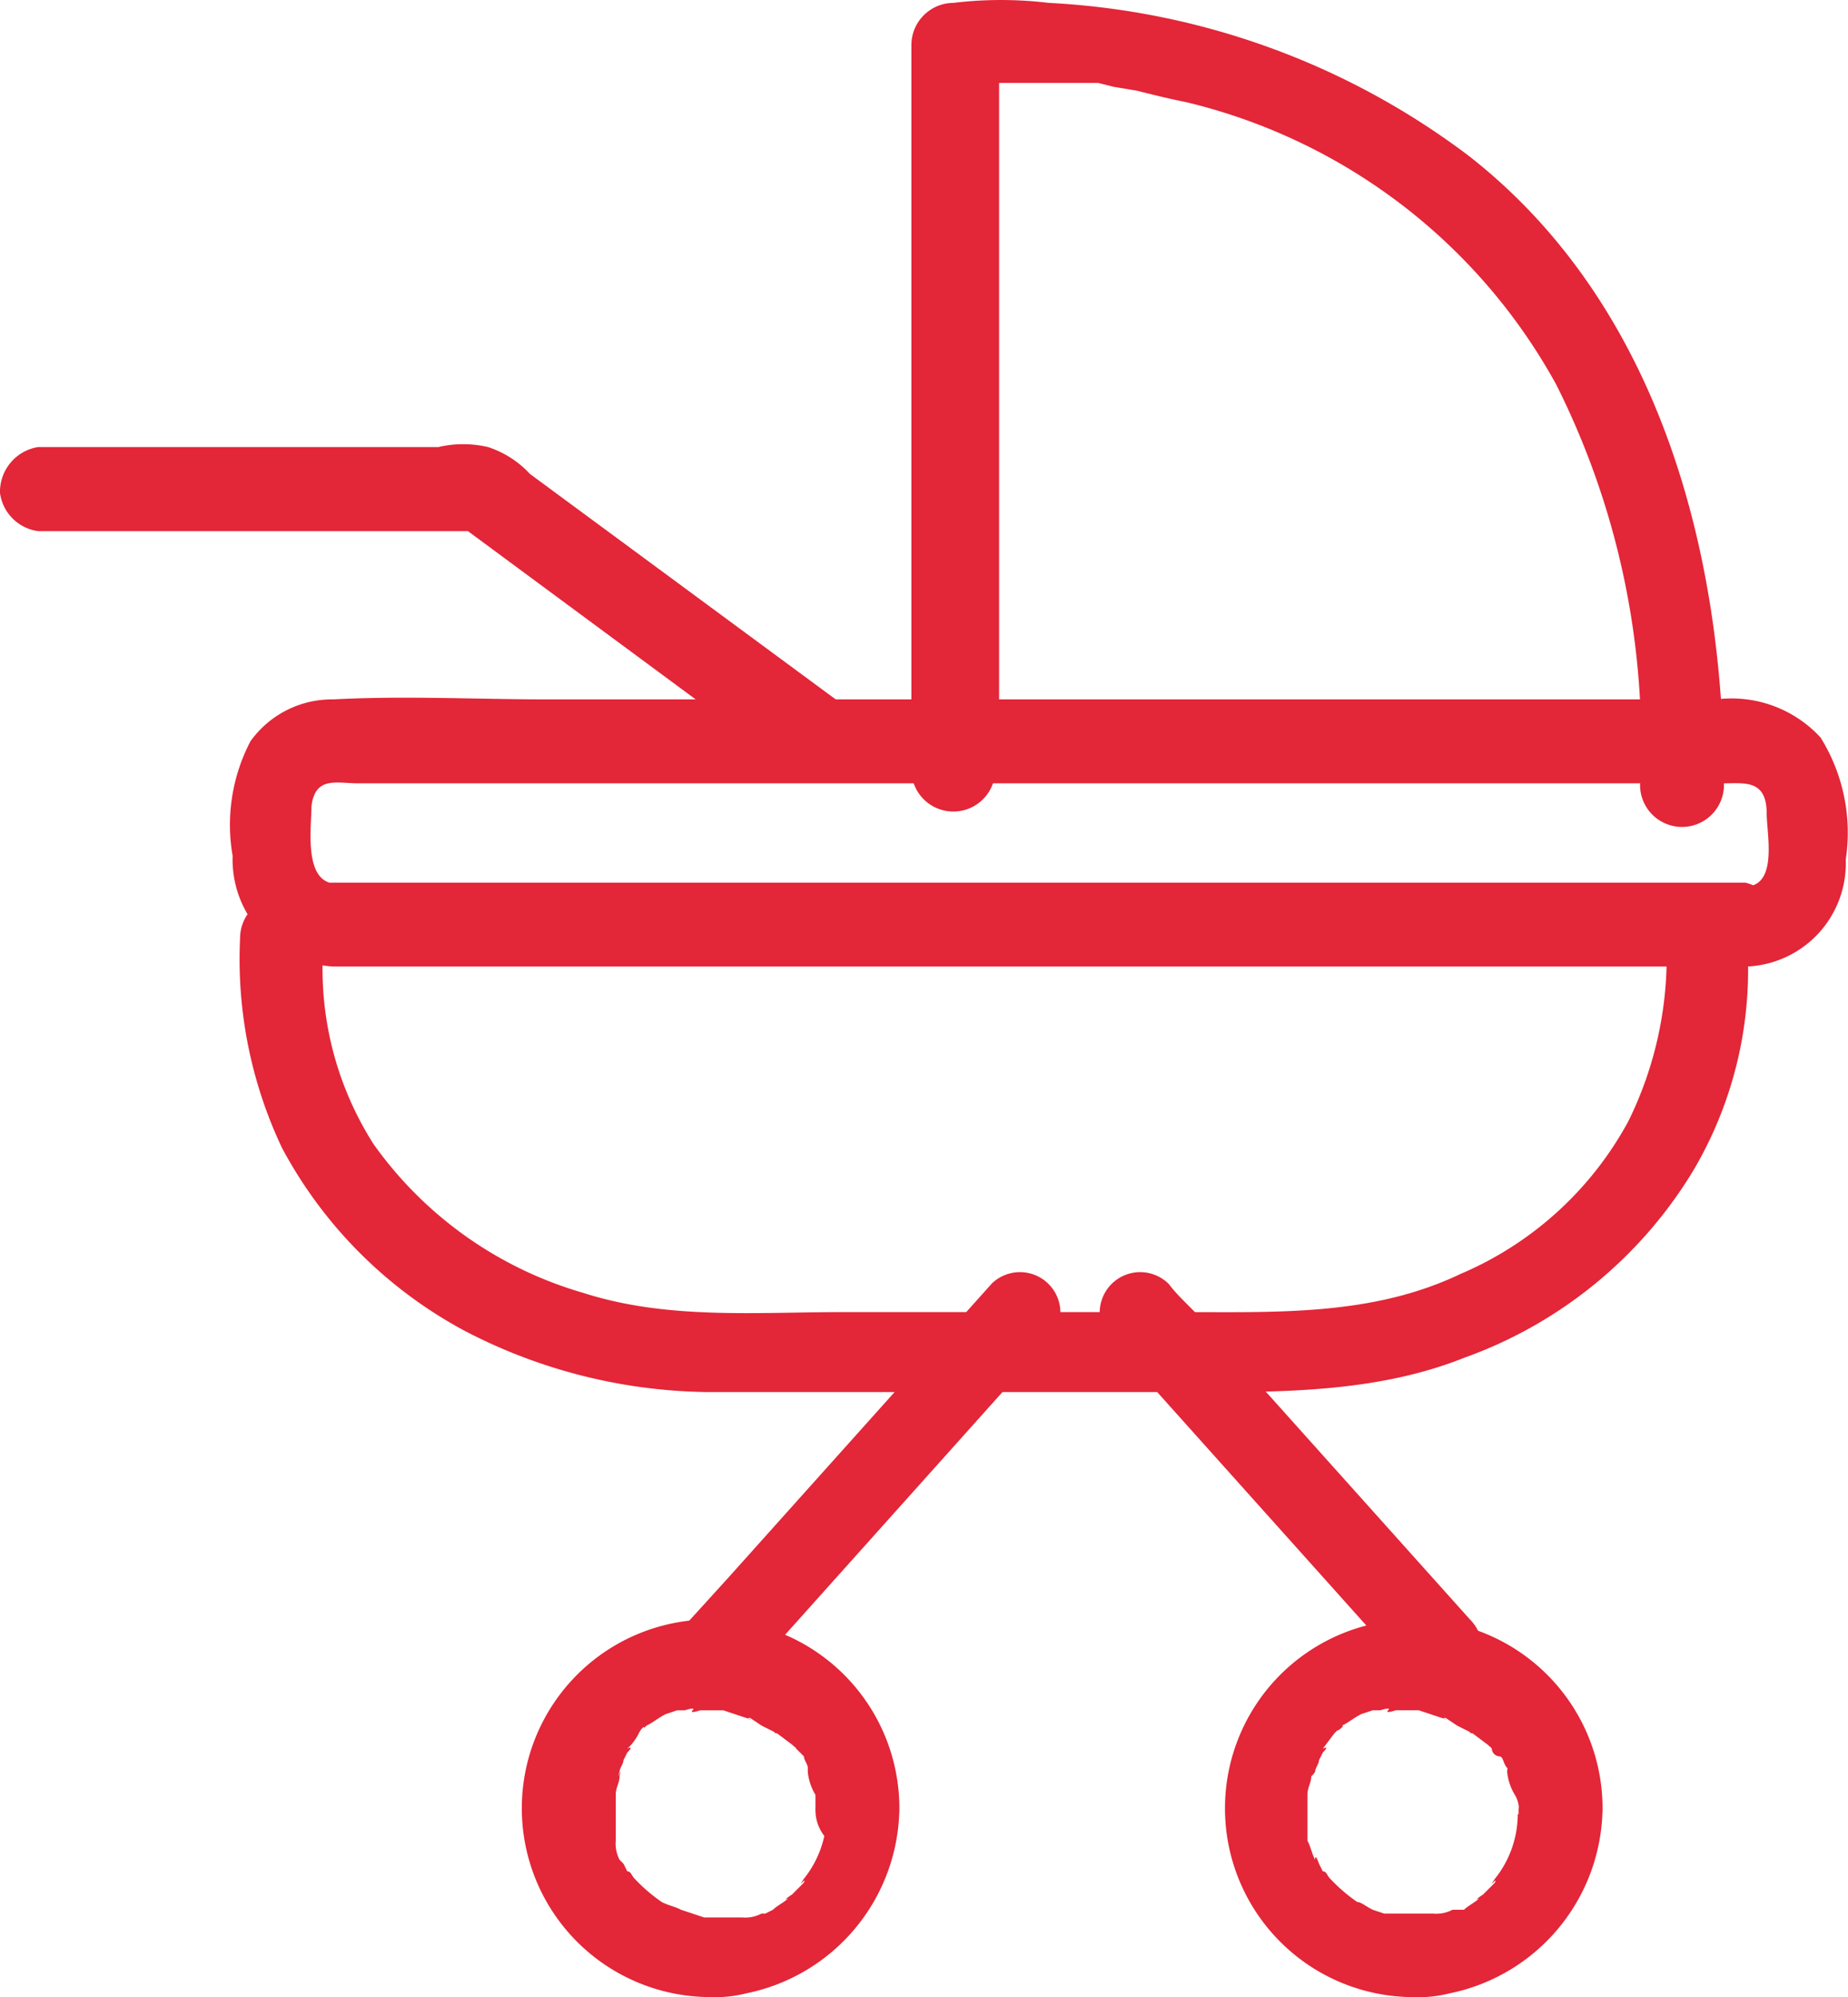 <svg id="puericulture" xmlns="http://www.w3.org/2000/svg" width="48.123" height="52" viewBox="0 0 48.123 52">
  <path id="Tracé_389" data-name="Tracé 389" d="M47.687,24.267H10.821c-.655-.2-.468-1.49-.468-1.986.094-.794.655-.6,1.216-.6H47.125c.561,0,1.123-.1,1.123.794,0,.5.281,1.788-.468,1.887-1.31.1-1.31,2.185,0,2.086a2.687,2.687,0,0,0,2.526-2.781,4.683,4.683,0,0,0-.655-3.178,3.149,3.149,0,0,0-2.713-.993H16.529c-1.871,0-3.743-.1-5.614,0a2.608,2.608,0,0,0-2.152,1.092A4.7,4.7,0,0,0,8.3,23.571a2.79,2.79,0,0,0,2.62,2.88H47.687a1.163,1.163,0,0,0,.936-1.192,1.241,1.241,0,0,0-.936-.993" transform="translate(-2.242 -1.287)" fill="#e32638"/>
  <path id="Tracé_390" data-name="Tracé 390" d="M3.193,14.684H14.614l-.5-.2,8.739,6.455a1.09,1.09,0,1,0,1.092-1.887L16,13.195a2.571,2.571,0,0,0-1.092-.7,2.834,2.834,0,0,0-1.291,0H3.193A1.18,1.18,0,0,0,2.2,13.691a1.158,1.158,0,0,0,.993.993" transform="translate(-2.2 -0.856)" fill="#e32638"/>
  <path id="Tracé_391" data-name="Tracé 391" d="M30.984,19.962V1.093L29.892,2.185h3.674l.4.1.6.1c.4.1.794.2,1.291.3a14.967,14.967,0,0,1,9.633,7.349,20.782,20.782,0,0,1,2.185,10.428,1.092,1.092,0,1,0,2.185,0c0-6.058-1.688-12.513-6.654-16.386A19.809,19.809,0,0,0,32.275.1a10.373,10.373,0,0,0-2.483,0A1.1,1.1,0,0,0,28.7,1.192V20.061a1.092,1.092,0,1,0,2.185,0" transform="translate(-4.967 -0.025)" fill="#e32638"/>
  <path id="Tracé_392" data-name="Tracé 392" d="M48.242,26.391a9.664,9.664,0,0,1-.993,4.668,8.951,8.951,0,0,1-4.37,3.972c-2.284,1.092-4.767.993-7.25.993H26.791c-2.284,0-4.568.2-6.753-.5a10.162,10.162,0,0,1-5.462-3.873,8.487,8.487,0,0,1-1.291-5.363,1.092,1.092,0,1,0-2.185,0,11.47,11.47,0,0,0,1.092,5.462,11.6,11.6,0,0,0,4.767,4.767,14.008,14.008,0,0,0,6.356,1.589H35.034c2.681,0,5.462.1,7.945-.894a11.491,11.491,0,0,0,5.959-4.866,10.273,10.273,0,0,0,1.39-6.157A1.1,1.1,0,0,0,49.235,25.1c-.6.2-1.092.6-.993,1.291" transform="translate(-4.848 -1.863)" fill="#e32638"/>
  <path id="Tracé_393" data-name="Tracé 393" d="M33.3,37.988l6.852,7.647.993,1.092a1.053,1.053,0,1,0,1.49-1.49L35.781,37.59c-.3-.4-.7-.7-.993-1.092a1.053,1.053,0,0,0-1.49,1.49" transform="translate(-4.352 -3.069)" fill="#e32638"/>
  <path id="Tracé_394" data-name="Tracé 394" d="M29.343,36.5l-6.852,7.647L21.5,45.237a1.053,1.053,0,1,0,1.49,1.49L29.84,39.08l.993-1.092a1.053,1.053,0,0,0-1.49-1.49" transform="translate(-3.528 -3.069)" fill="#e32638"/>
  <path id="Tracé_395" data-name="Tracé 395" d="M24.745,50.365a2.7,2.7,0,0,1-.6,1.688c-.2.3.1-.1,0,.1l-.2.2-.1.1s-.3.2-.1.1c-.1.1-.3.2-.4.3l-.2.1h-.1a.9.9,0,0,1-.5.1h-.993l-.3-.1-.3-.1h0c-.2-.1-.3-.1-.5-.2a4.319,4.319,0,0,1-.7-.6h0c-.1-.1-.1-.2-.2-.2l-.1-.2-.1-.1a.9.9,0,0,1-.1-.5v-.2h0v-.993c0-.2.1-.3.1-.5.1-.3-.1.2,0-.1,0-.1.1-.2.1-.3l.1-.2s.2-.2,0-.1a1.371,1.371,0,0,0,.3-.4c.1-.2.2-.2.1-.1l.1-.1c.2-.1.3-.2.5-.3h0l.3-.1h.2s.3-.1.2,0,.2,0,.2,0h.6l.6.2c.3.1-.1,0,.1,0l.3.2.2.1.2.1c-.1-.1-.1,0,0,0l.4.3c.2.2-.1-.2.1.1l.2.2c0,.1.1.2.1.3v.1a1.411,1.411,0,0,0,.2.6h0v.4a1.092,1.092,0,1,0,2.185,0,4.916,4.916,0,1,0-4.966,4.866,3.378,3.378,0,0,0,.993-.1,4.97,4.97,0,0,0,3.972-4.767,1.092,1.092,0,1,0-2.185,0" transform="translate(-3.217 -3.132)" fill="#e32638"/>
  <path id="Tracé_396" data-name="Tracé 396" d="M44.547,50.365a2.7,2.7,0,0,1-.6,1.688c-.2.3.1-.1,0,.1l-.2.2-.1.1s-.3.2-.1.1c-.1.1-.3.2-.4.3h-.3a.9.9,0,0,1-.5.1H41.071l-.3-.1h0c-.2-.1-.3-.2-.4-.2a4.32,4.32,0,0,1-.7-.6h0c-.1-.1-.1-.2-.2-.2l-.1-.2s-.1-.3-.1-.1c-.1-.2-.1-.3-.2-.5v-.2h0v-.993c0-.2.1-.3.1-.5s-.1.2.1-.1c0-.1.1-.2.1-.3l.1-.2s.2-.2,0-.1l.3-.4.1-.1c-.1.1.2-.1.1-.1.2-.1.3-.2.5-.3h0l.3-.1h.2s.3-.1.2,0,.2,0,.2,0h.6l.6.2c.3.1-.1,0,.1,0l.3.2.2.1.2.1c-.1-.1-.1,0,0,0l.4.3c.2.2-.1-.2.1.1a.214.214,0,0,0,.2.2c.1,0,.1.2.2.3s0-.1,0,.1a1.412,1.412,0,0,0,.2.6h0a.744.744,0,0,1,.1.5,1.021,1.021,0,0,0,1.092.993,1.1,1.1,0,0,0,1.092-1.092,4.916,4.916,0,1,0-4.966,4.866,3.378,3.378,0,0,0,.993-.1,4.97,4.97,0,0,0,3.972-4.767,1.1,1.1,0,0,0-1.092-1.092,1.127,1.127,0,0,0-1.092,1.192" transform="translate(-5.024 -3.132)" fill="#e32638"/>
</svg>
